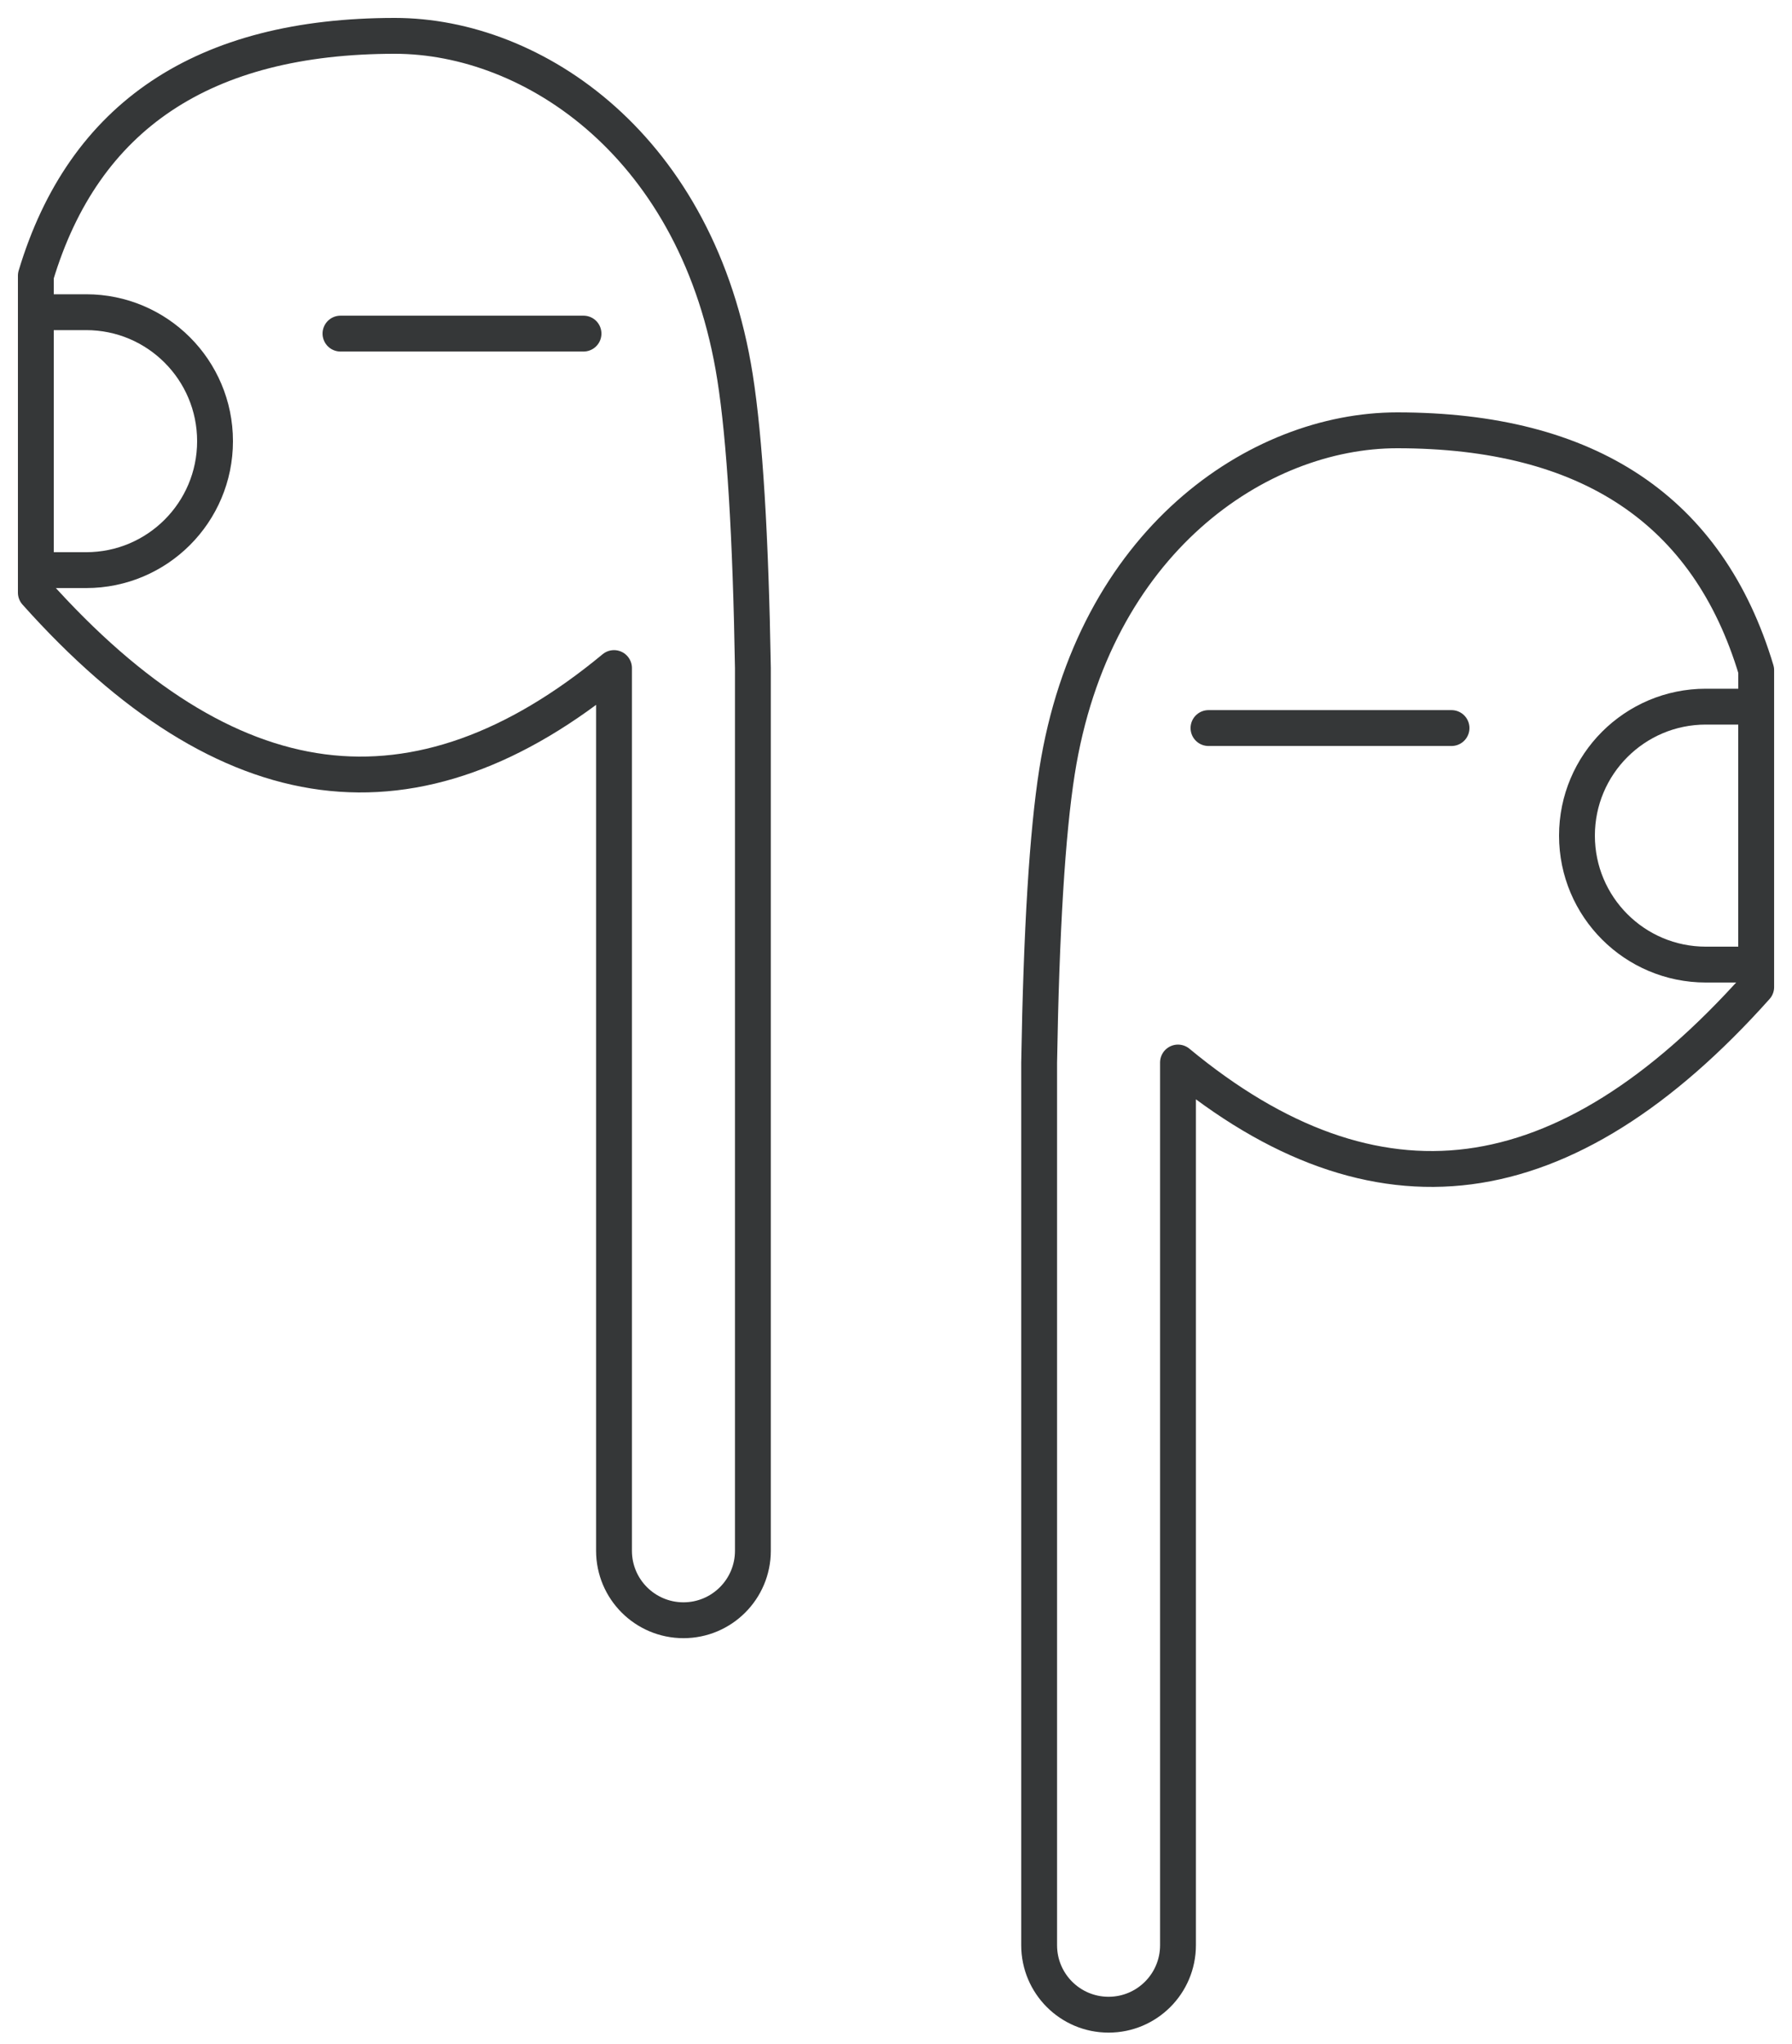 <?xml version="1.0" encoding="UTF-8"?>
<svg width="50px" height="57px" viewBox="0 0 50 57" version="1.1" xmlns="http://www.w3.org/2000/svg" xmlns:xlink="http://www.w3.org/1999/xlink">
    <!-- Generator: Sketch 54.1 (76490) - https://sketchapp.com -->
    <title>accessories</title>
    <desc>Created with Sketch.</desc>
    <g id="Page-1" stroke="none" stroke-width="1" fill="none" fill-rule="evenodd">
        <g id="Icon-/-Outline-/-Airpod-/-Default" transform="translate(-7, -3)" stroke="#353738">
            <g id="Group" transform="translate(8, 4)">
                <path d="M-1.77635684e-15,6.689 L5.33192653e-15,15.526 C2.671,18.514 5.338,20.182 8.003,20.53 C10.667,20.877 13.377,19.911 16.132,17.63 L16.132,42.246 C16.132,43.316 17,44.183 18.07,44.183 L18.07,44.183 C19.139,44.183 20.007,43.316 20.007,42.246 L20.007,17.63 C19.945,13.94 19.779,11.236 19.509,9.521 C18.495,3.083 13.887,2.84217094e-14 10.018,2.84217094e-14 C4.679,2.98524372e-14 1.339,2.23 -1.77635684e-15,6.689 Z" id="Path-4" stroke-linejoin="round"></path>
                <path d="M-1.13686838e-13,7.706 L1.404,7.706 C3.39,7.706 5,9.317 5,11.303 L5,11.303 C5,13.289 3.39,14.899 1.404,14.899 L-1.13686838e-13,14.899 L-1.13686838e-13,7.706 Z" id="Rectangle"></path>
                <path d="M8.5,8.303 L15.281,8.303" id="Line-2" stroke-linecap="round"></path>
                <path d="M27.993,17.689 L27.993,26.526 C30.664,29.514 33.331,31.182 35.996,31.53 C38.66,31.877 41.37,30.911 44.126,28.63 L44.126,53.246 C44.126,54.316 44.993,55.183 46.063,55.183 L46.063,55.183 C47.133,55.183 48,54.316 48,53.246 L48,28.63 C47.938,24.94 47.772,22.236 47.502,20.521 C46.489,14.083 41.88,11 38.012,11 C32.672,11 29.332,13.23 27.993,17.689 Z" id="Path-4" stroke-linejoin="round" transform="translate(37.997, 33.092) scale(-1, 1) translate(-37.997, -33.092) "></path>
                <path d="M43,18.706 L44.404,18.706 C46.39,18.706 48,20.317 48,22.303 L48,22.303 C48,24.289 46.39,25.899 44.404,25.899 L43,25.899 L43,18.706 Z" id="Rectangle" transform="translate(45.5, 22.303) scale(-1, 1) translate(-45.5, -22.303) "></path>
                <path d="M32.5,19.303 L39.281,19.303" id="Line-2" stroke-linecap="round" transform="translate(36, 19) scale(-1, 1) translate(-36, -19) "></path>
            </g>
        </g>
    </g>
</svg>